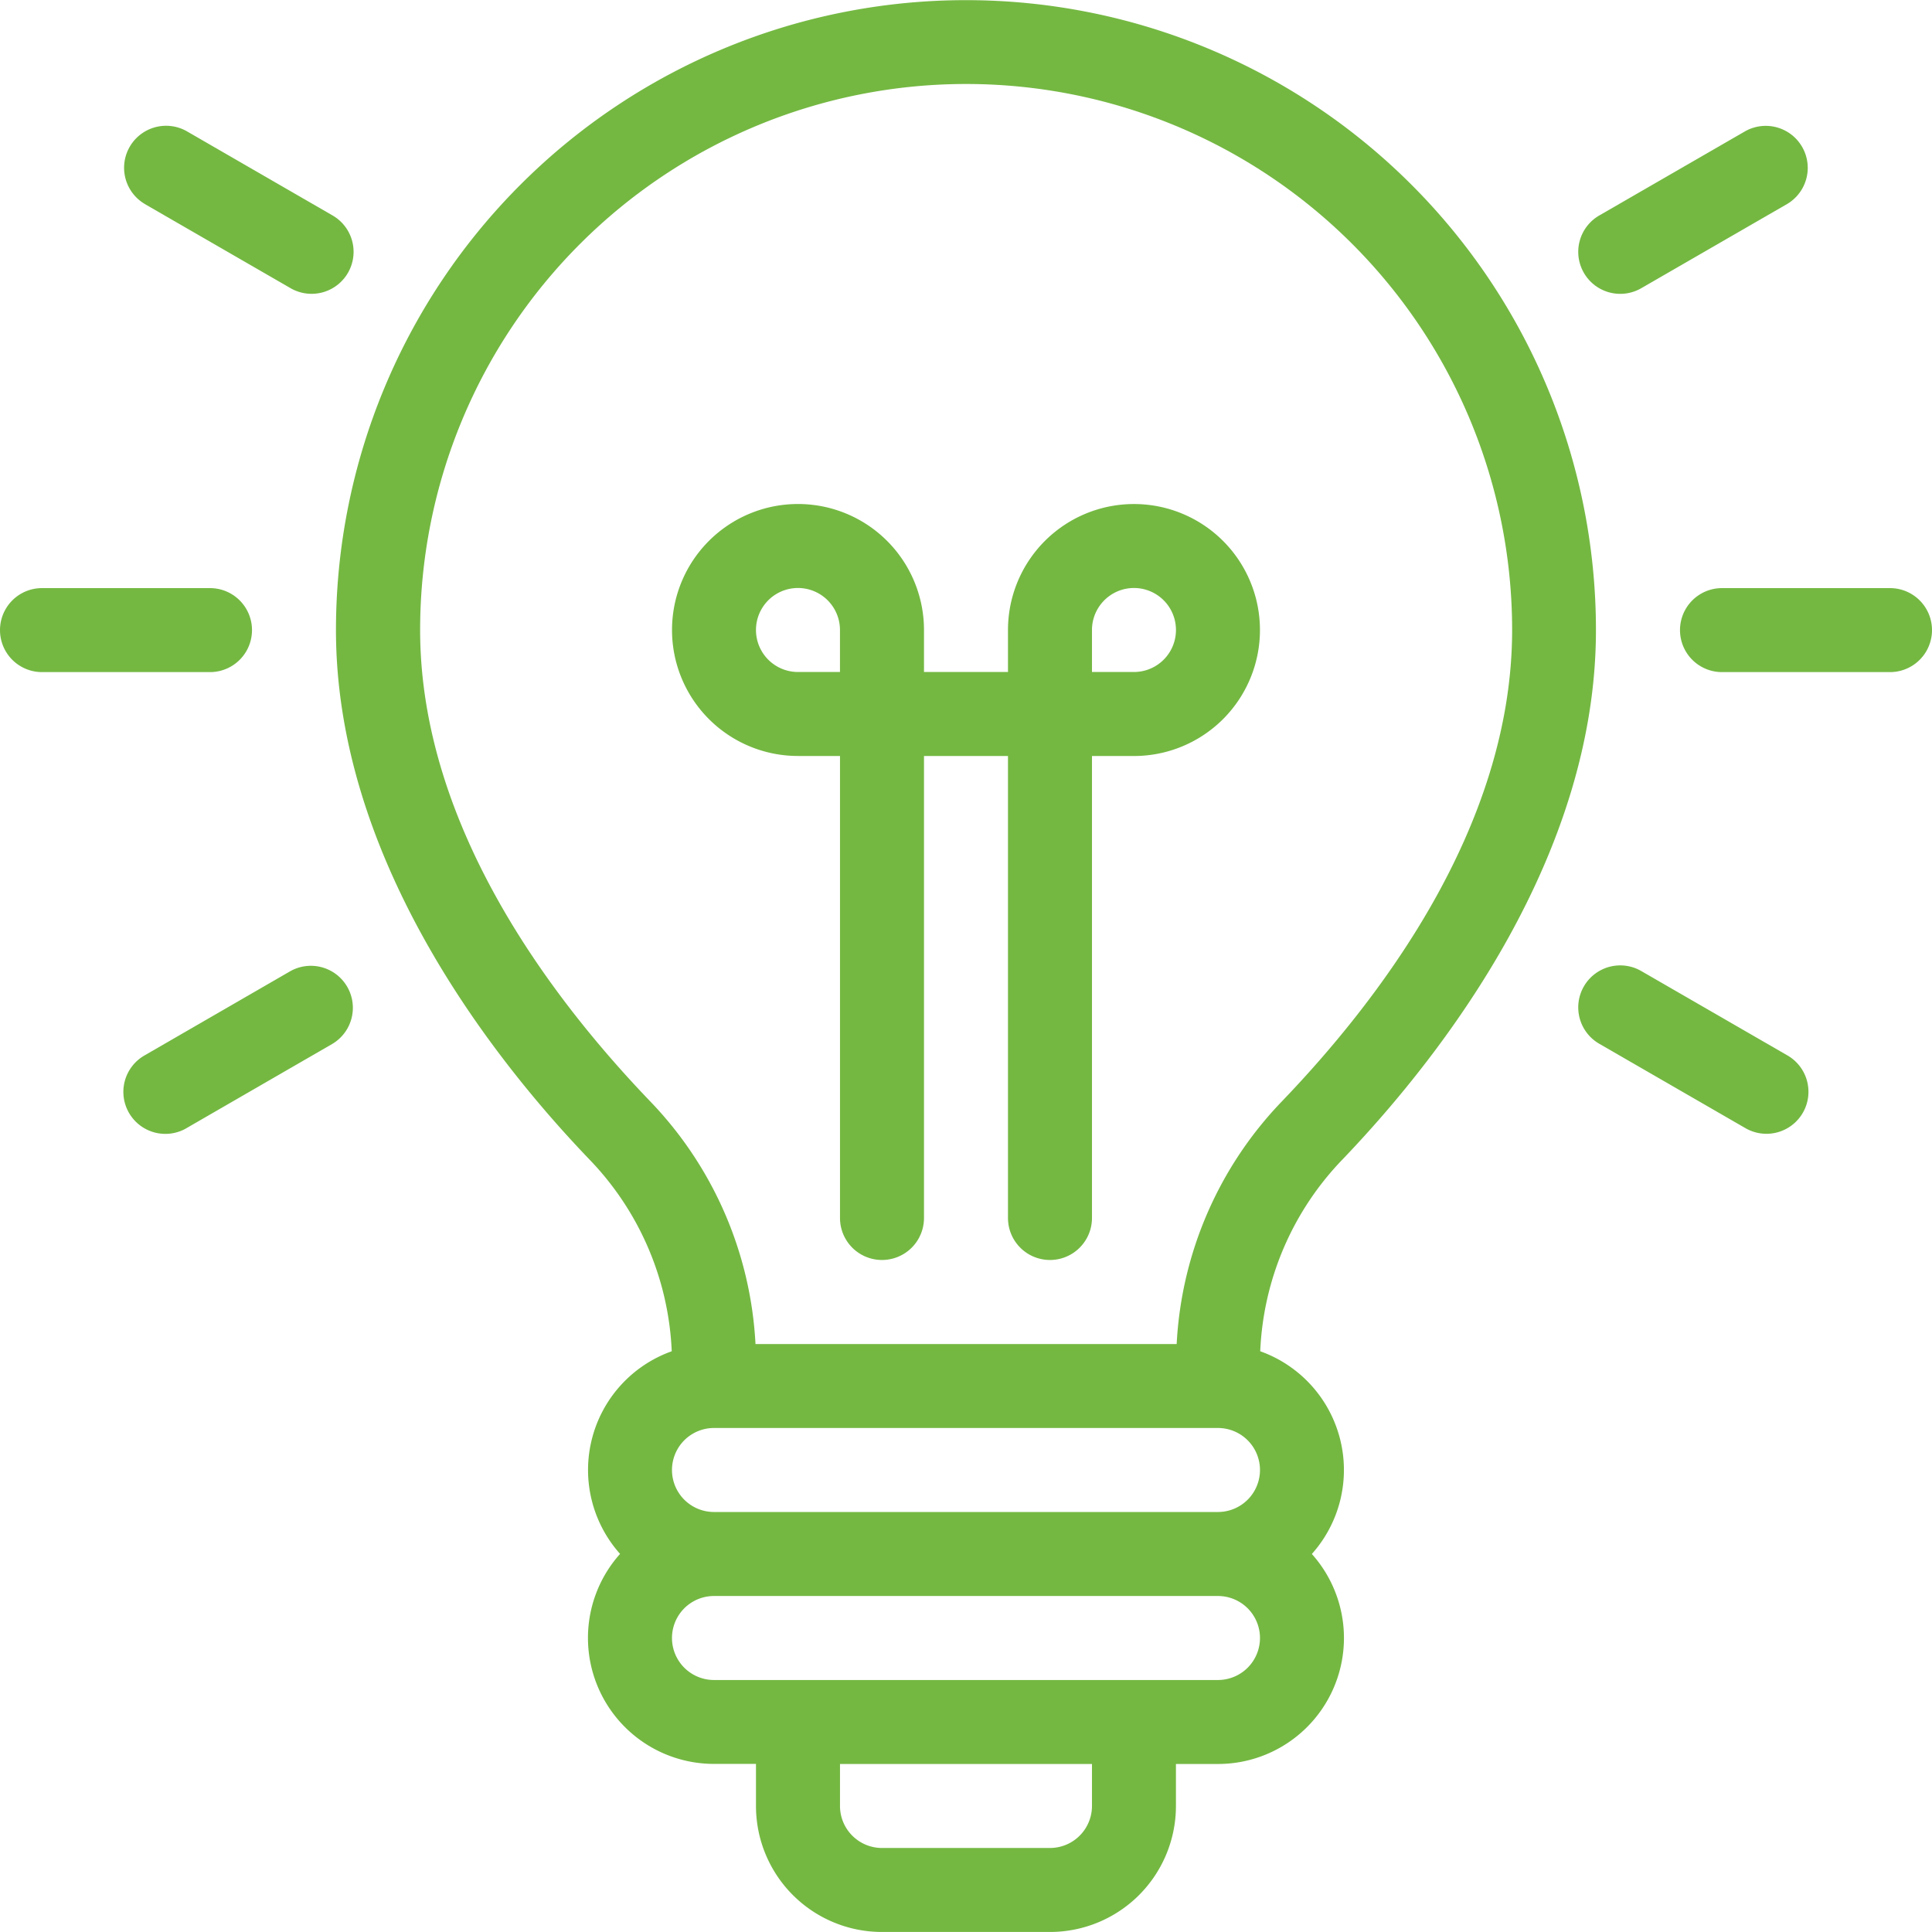 <?xml version="1.0" encoding="UTF-8"?> <svg xmlns="http://www.w3.org/2000/svg" xmlns:xlink="http://www.w3.org/1999/xlink" width="68.133" height="68.133" viewBox="0 0 68.133 68.133"><defs><clipPath id="a"><rect width="68.133" height="68.133" fill="#74b842"></rect></clipPath></defs><g clip-path="url(#a)"><path d="M97.173,47.654A4.444,4.444,0,0,0,95.351,54.8a4.443,4.443,0,0,0,3.312,7.406h1.481V63.69a4.443,4.443,0,0,0,4.443,4.443h5.924a4.443,4.443,0,0,0,4.443-4.443V62.209h1.481a4.443,4.443,0,0,0,3.312-7.406,4.445,4.445,0,0,0-1.82-7.149,10.368,10.368,0,0,1,2.9-6.763s0,0,0,0c3.7-3.861,8.939-10.8,8.939-18.668a22.217,22.217,0,0,0-44.434,0c0,7.869,5.236,14.807,8.939,18.668l0,0A10.375,10.375,0,0,1,97.173,47.654Zm14.82,14.555V63.69a1.482,1.482,0,0,1-1.481,1.481h-5.924a1.482,1.482,0,0,1-1.481-1.481V62.209Zm5.925-4.443a1.482,1.482,0,0,0-1.481-1.481H98.663a1.481,1.481,0,1,0,0,2.962h17.774a1.482,1.482,0,0,0,1.481-1.481m0-5.925a1.482,1.482,0,0,0-1.481-1.481H98.663a1.481,1.481,0,0,0,0,2.962h17.774a1.482,1.482,0,0,0,1.481-1.481M114.975,47.4H100.127a13.336,13.336,0,0,0-3.719-8.565C93.1,35.387,88.3,29.249,88.3,22.218a19.255,19.255,0,0,1,38.51,0c0,7.031-4.806,13.169-8.114,16.618a13.325,13.325,0,0,0-3.716,8.561" transform="translate(-73.484 -0.001)" fill="#74b842" fill-rule="evenodd"></path><path d="M1.481,152.3H7.406a1.481,1.481,0,0,0,0-2.962H1.481a1.481,1.481,0,1,0,0,2.962" transform="translate(0 -128.598)" fill="#74b842" fill-rule="evenodd"></path><path d="M32.164,34.667l5.131,2.962a1.481,1.481,0,1,0,1.481-2.565L33.645,32.1a1.481,1.481,0,0,0-1.481,2.565" transform="translate(-27.06 -27.473)" fill="#74b842" fill-rule="evenodd"></path><path d="M33.645,250.964,38.776,248a1.481,1.481,0,0,0-1.481-2.565L32.164,248.4a1.481,1.481,0,1,0,1.481,2.565" transform="translate(-27.06 -211.184)" fill="#74b842" fill-rule="evenodd"></path><path d="M428.147,152.3h5.925a1.481,1.481,0,0,0,0-2.962h-5.925a1.481,1.481,0,1,0,0,2.962" transform="translate(-367.42 -128.598)" fill="#74b842" fill-rule="evenodd"></path><path d="M401.658,248l5.131,2.962a1.481,1.481,0,1,0,1.481-2.565l-5.131-2.962A1.481,1.481,0,1,0,401.658,248" transform="translate(-345.247 -211.184)" fill="#74b842" fill-rule="evenodd"></path><path d="M403.138,37.631l5.131-2.962a1.481,1.481,0,0,0-1.481-2.565l-5.131,2.962a1.481,1.481,0,1,0,1.481,2.565" transform="translate(-345.246 -27.474)" fill="#74b842" fill-rule="evenodd"></path><path d="M182.516,133.925h-2.962v-1.481a4.443,4.443,0,1,0-4.443,4.443h1.481V153.18a1.481,1.481,0,1,0,2.962,0V136.888h2.962V153.18a1.481,1.481,0,1,0,2.962,0V136.888h1.481a4.443,4.443,0,1,0-4.443-4.443Zm-7.406-2.962a1.482,1.482,0,0,1,1.481,1.481v1.481H175.11a1.481,1.481,0,1,1,0-2.962m11.849,0a1.481,1.481,0,1,1,0,2.962h-1.481v-1.481a1.482,1.482,0,0,1,1.481-1.481" transform="translate(-146.969 -110.227)" fill="#74b842" fill-rule="evenodd"></path></g></svg> 